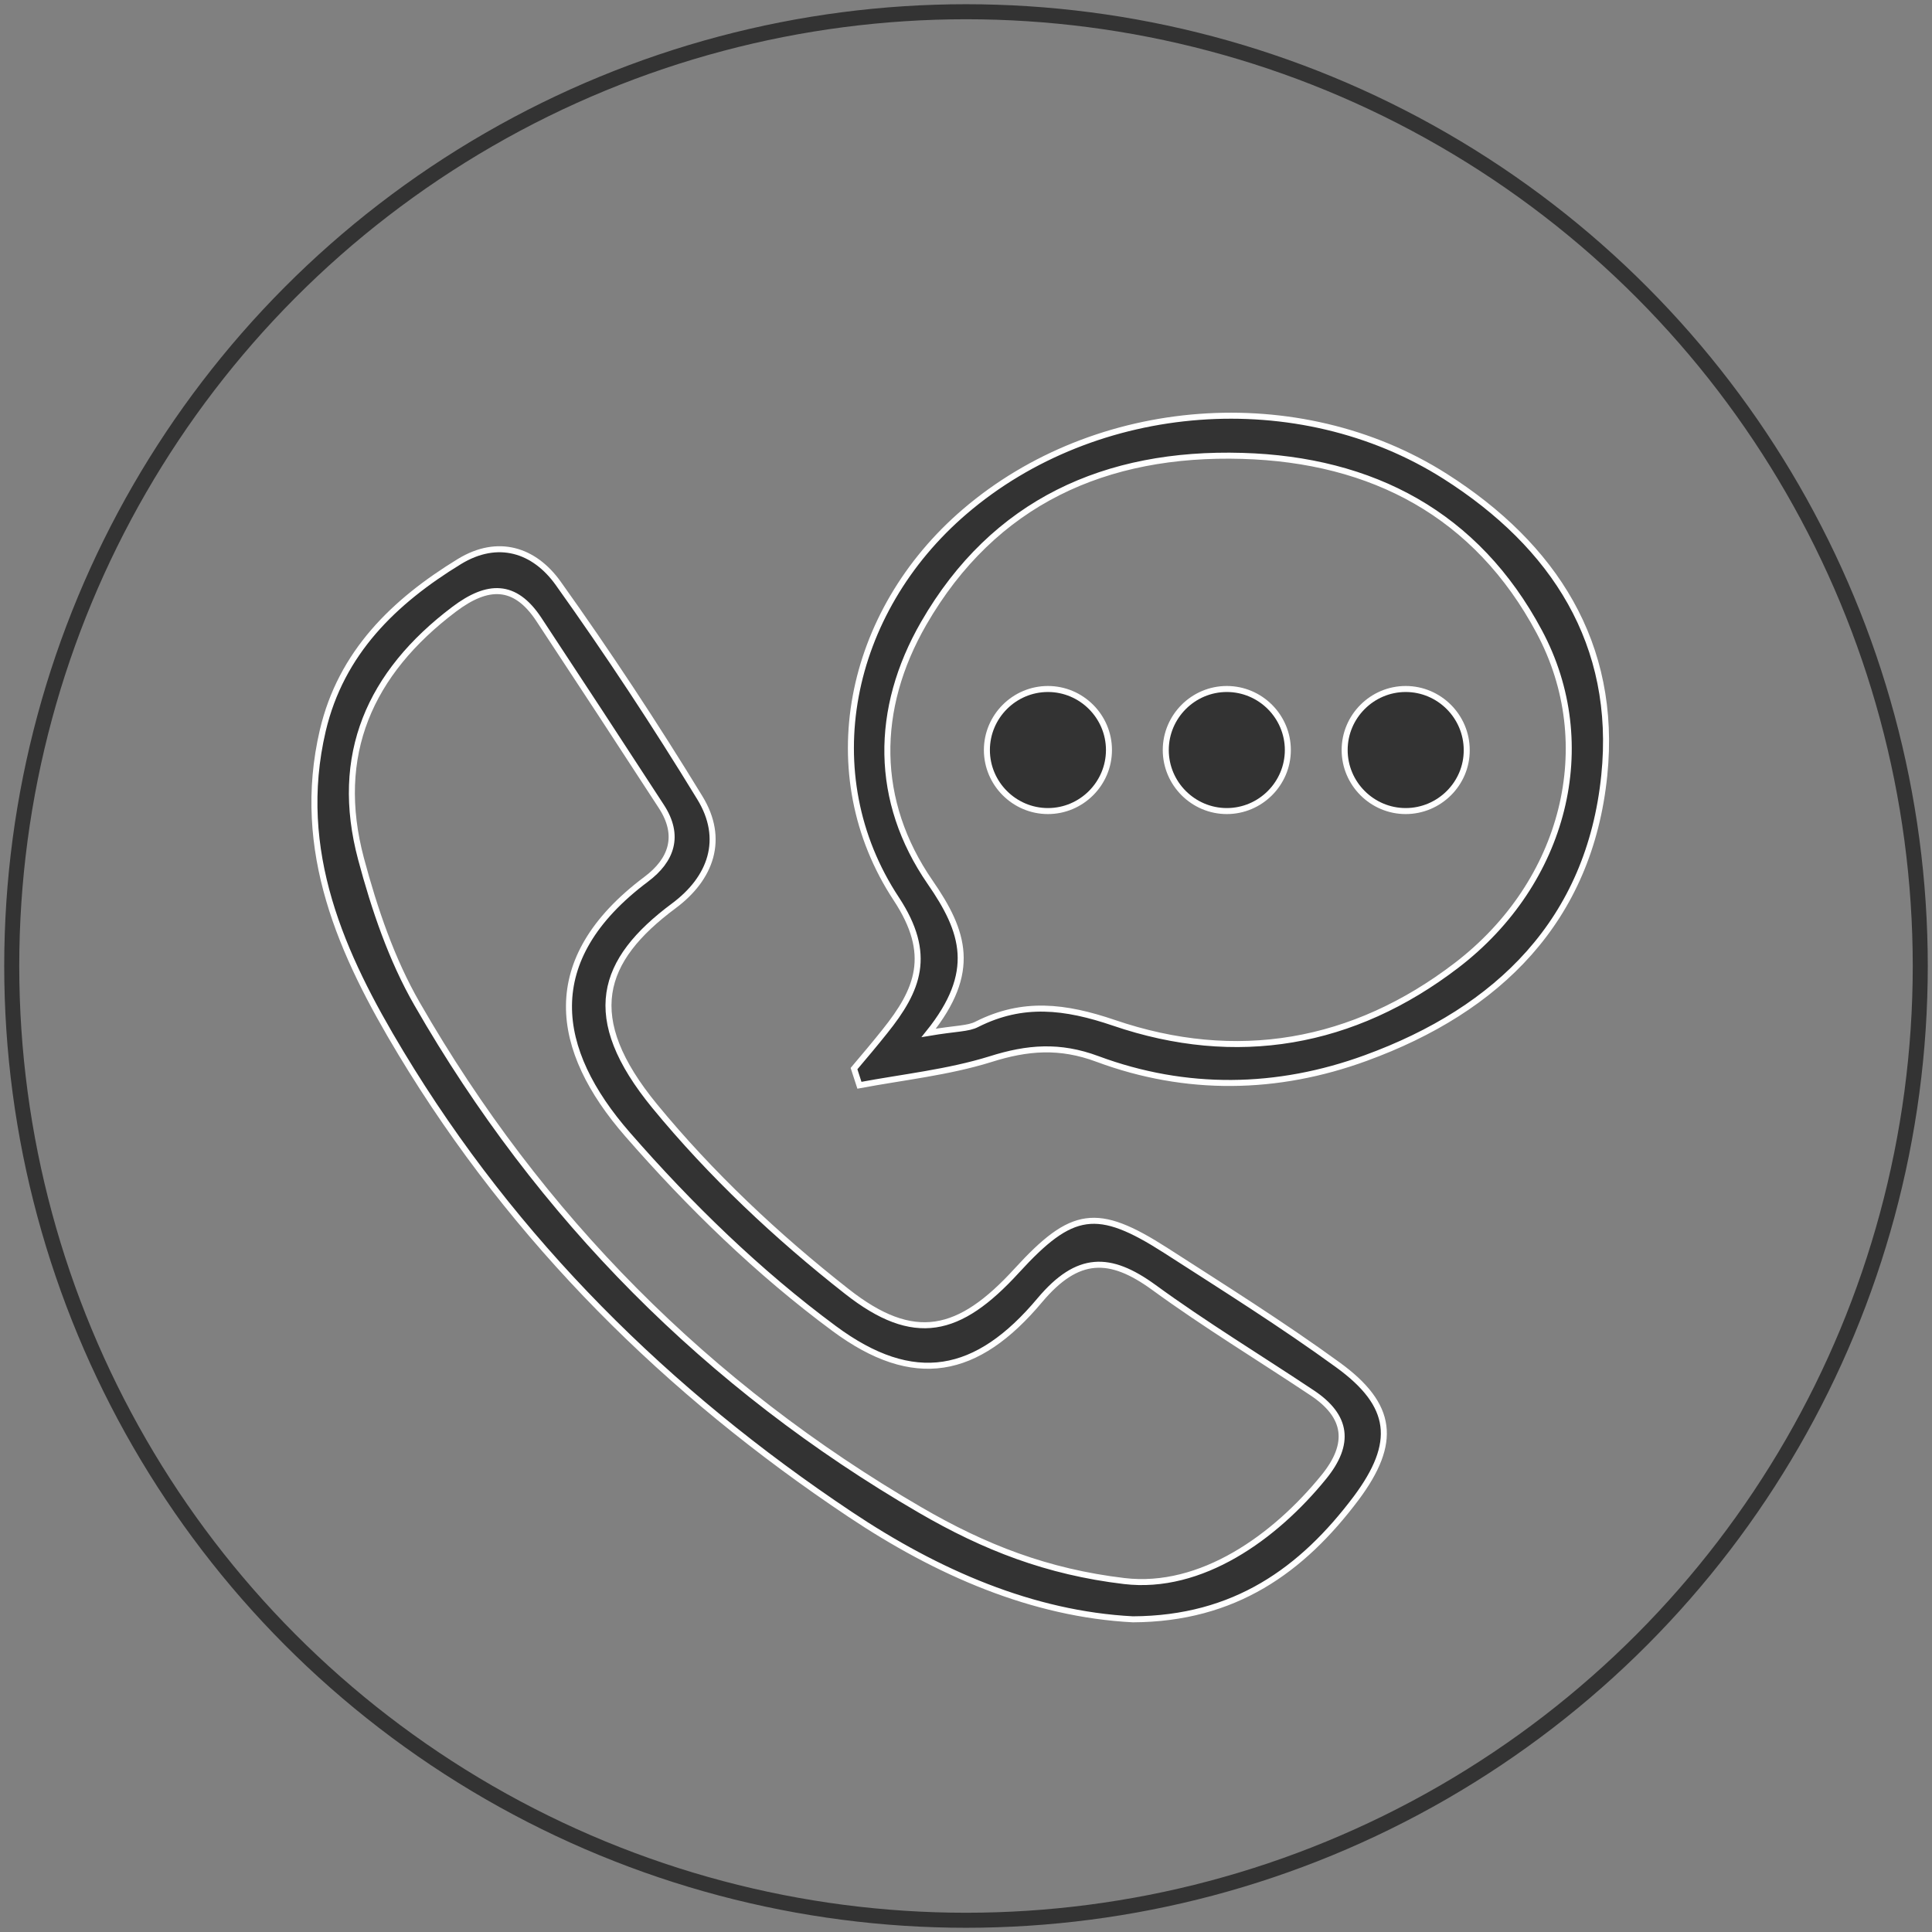 <?xml version="1.0" encoding="utf-8"?>
<!-- Generator: Adobe Illustrator 19.2.1, SVG Export Plug-In . SVG Version: 6.00 Build 0)  -->
<svg version="1.1" id="Layer_1" xmlns="http://www.w3.org/2000/svg" xmlns:xlink="http://www.w3.org/1999/xlink" x="0px" y="0px"
	 viewBox="0 0 823 823" style="enable-background:new 0 0 823 823;" xml:space="preserve">
<rect x="0" y="0" width="823" height="823" fill="#808080" stroke="none"/>
<style type="text/css">
	.st0{fill:none;stroke:#333333;stroke-width:6.402;stroke-miterlimit:10;}
	.st1{fill:#333333;stroke:#FFFFFF;stroke-width:2.561;stroke-miterlimit:10;}
</style>
<circle class="st0" cx="411.5" cy="411.5" r="406.5"/>
<g>
	<path class="st1" d="M482.6,689.8C439.9,687.6,399.4,670,362,645c-77.6-51.8-142.9-116.3-191.2-196.4
		c-25.2-41.8-45.3-86.1-33.3-137.4c7.8-33.2,30.4-55,58.2-72c16.4-10,31.9-5,42.1,9.3c21.2,29.7,41.3,60.2,60.3,91.3
		c10.8,17.6,4.8,34.3-11.1,46.1c-31.2,23.2-39.2,47.4-8.1,85.3c23.9,29.1,52.1,55.6,81.8,78.9c28.7,22.6,48,17.9,72.4-8.8
		c23.6-25.8,34.2-27.4,63.4-8.7c24.7,15.9,49.6,31.5,73.4,48.8c23.7,17.2,25.4,33.2,7.8,56.8C554.7,668.8,526,689.6,482.6,689.8z
		 M478.9,673.5c32.8,3.9,64.2-18.7,85-44.3c11.5-14.1,10.1-25.9-5-35.9c-22.5-15-45.6-29-67.4-44.9c-18.7-13.6-32.4-13.7-48.5,5.4
		c-26.8,32-53.7,37.3-87.7,12.1c-32.2-23.8-61.6-52.4-88-82.7c-31.3-35.9-37.8-74.3,7.9-108.6c11-8.2,14.6-18.7,6.5-31.1
		c-17.3-26.6-34.7-53.2-52.2-79.7c-10.2-15.4-21.8-15-36-4.3c-36.1,27.2-51.5,62.2-39.7,106.4c5.7,21.3,13,42.9,23.9,61.8
		c52.1,90.7,123.9,163,214.2,215.5C419.4,659.2,446.1,669.6,478.9,673.5z"/>
	<path class="st1" d="M363.8,455.2c4.4-5.2,8.8-10.4,13.1-15.8c14.2-17.7,20.5-32.8,4.9-56.5c-35-53.1-20.8-122.2,29.2-165
		c55.9-47.9,142.2-54.6,204.6-15c46.4,29.5,73.5,71.4,67.8,127.4c-6.3,61.7-45.1,99.8-101.6,120.4c-37.7,13.8-76.6,14.4-114.3,0.4
		c-16.1-6-29.8-4.9-45.6,0.1c-18,5.6-37.1,7.6-55.8,11.1C365.3,459.9,364.6,457.6,363.8,455.2z M395.6,440c11.8-2,16.8-1.7,20.6-3.7
		c19.5-9.8,37.4-7.7,58.3-0.6c52.1,17.8,102,9.2,146-24.5c46.2-35.4,60.9-94.1,35.2-142.1c-26.7-50-71.1-73.3-126.5-74.9
		c-58.1-1.7-105.8,19.5-135.7,71.3c-21.1,36.6-21.1,75.8,2.7,110.3C410.8,396.9,416.4,414.1,395.6,440z"/>
	<path class="st1" d="M446.4,345.5L446.4,345.5c-14.3,0-26-11.7-26-26v0c0-14.3,11.7-26,26-26h0c14.3,0,26,11.7,26,26v0
		C472.4,333.8,460.7,345.5,446.4,345.5z"/>
	<path class="st1" d="M522.6,345.5L522.6,345.5c-14.3,0-26-11.7-26-26v0c0-14.3,11.7-26,26-26h0c14.3,0,26,11.7,26,26v0
		C548.6,333.8,536.9,345.5,522.6,345.5z"/>
	<path class="st1" d="M598.8,345.5L598.8,345.5c-14.3,0-26-11.7-26-26v0c0-14.3,11.7-26,26-26l0,0c14.3,0,26,11.7,26,26v0
		C624.9,333.8,613.1,345.5,598.8,345.5z"/>
</g>
</svg>
